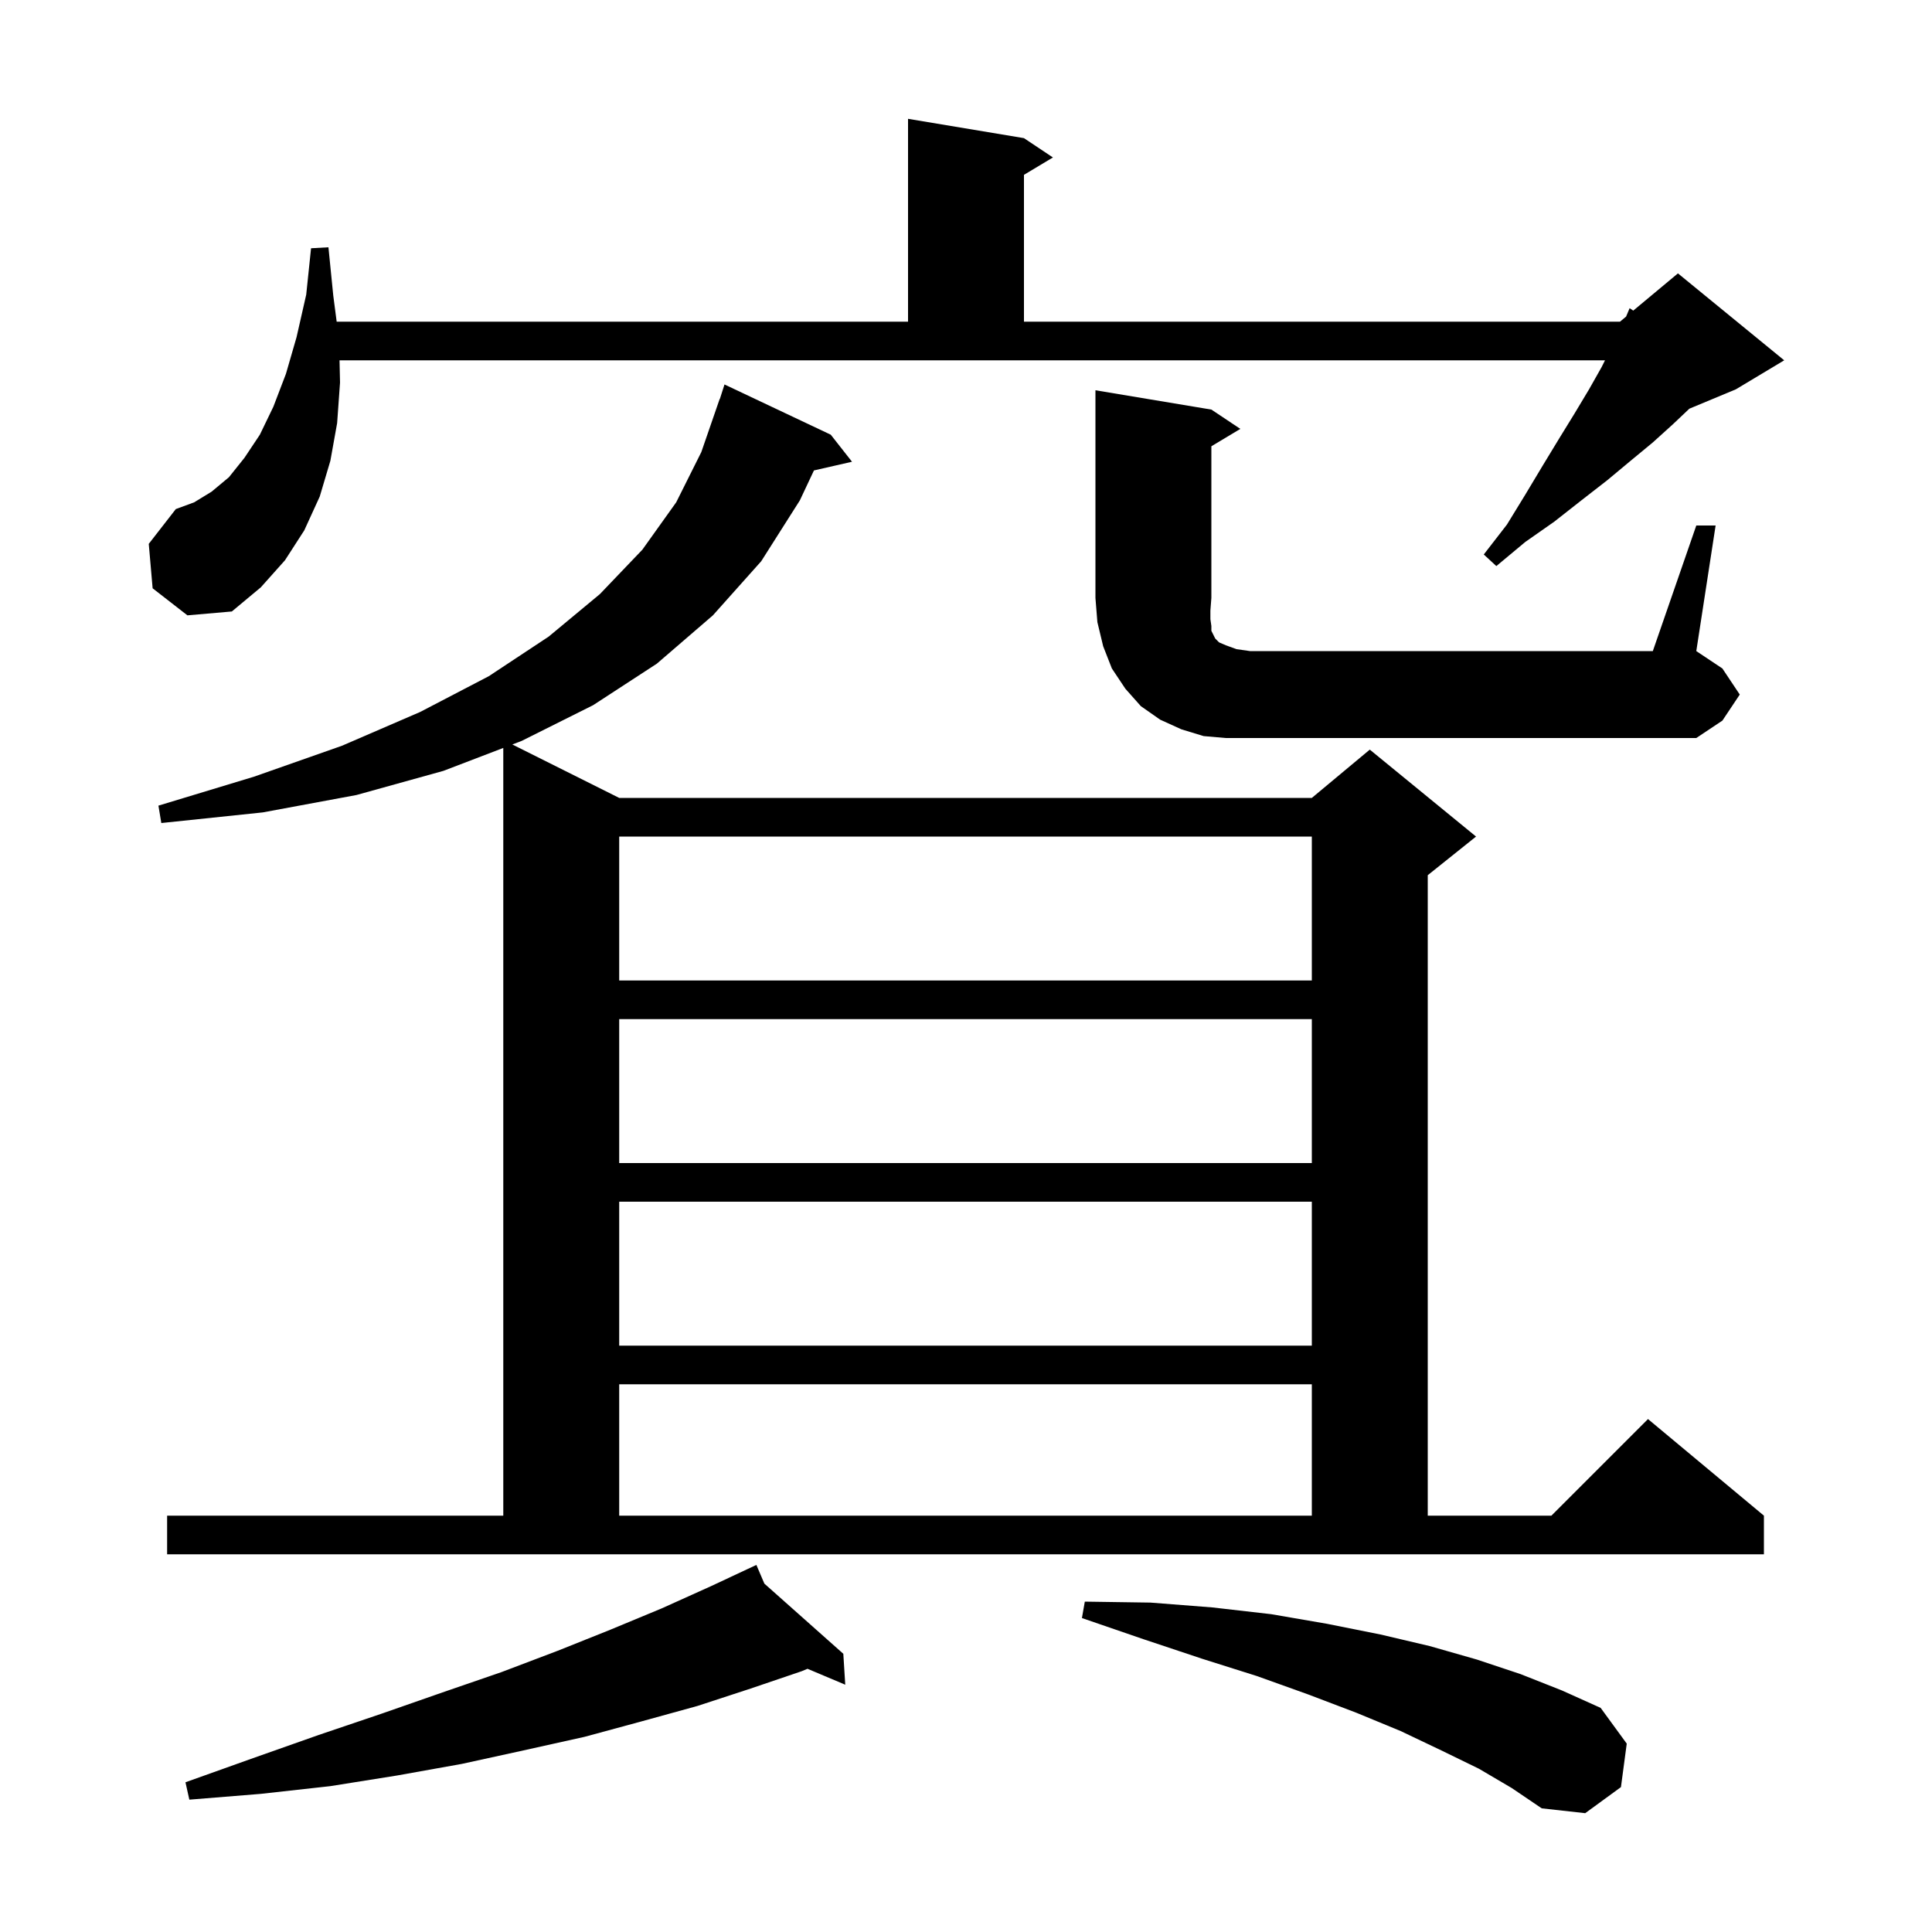 <svg xmlns="http://www.w3.org/2000/svg" xmlns:xlink="http://www.w3.org/1999/xlink" version="1.1" baseProfile="full" viewBox="0 0 200 200" width="200" height="200"><g fill="currentColor"><path d="M 153.1 183.1 L 149.2 181.2 L 145.0 179.2 L 140.4 177.3 L 135.4 175.4 L 130.1 173.5 L 124.4 171.7 L 118.4 169.7 L 112.0 167.5 L 112.3 165.8 L 119.1 165.9 L 125.5 166.4 L 131.6 167.1 L 137.4 168.1 L 142.9 169.2 L 148.0 170.4 L 152.9 171.8 L 157.4 173.3 L 161.7 175.0 L 165.7 176.8 L 168.4 180.5 L 167.8 185.0 L 164.1 187.7 L 159.6 187.2 L 156.5 185.1 Z M 79.127 163.935 L 87.3 171.2 L 87.5 174.4 L 83.593 172.752 L 83.0 173.0 L 77.7 174.8 L 72.2 176.6 L 66.4 178.2 L 60.5 179.8 L 54.2 181.2 L 47.8 182.6 L 41.1 183.8 L 34.2 184.9 L 27.0 185.7 L 19.6 186.3 L 19.2 184.5 L 26.2 182.0 L 33.0 179.6 L 39.5 177.4 L 45.8 175.2 L 51.9 173.1 L 57.7 170.9 L 63.2 168.7 L 68.5 166.5 L 73.6 164.2 L 77.409 162.417 L 77.4 162.4 L 77.416 162.414 L 78.3 162.0 Z M 17.3 156.9 L 52.1 156.9 L 52.1 77.427 L 45.9 79.8 L 36.9 82.3 L 27.2 84.1 L 16.7 85.2 L 16.4 83.4 L 26.3 80.4 L 35.4 77.2 L 43.5 73.7 L 50.6 70.0 L 56.8 65.9 L 62.1 61.5 L 66.5 56.9 L 70.0 52.0 L 72.6 46.8 L 74.5 41.3 L 74.518 41.306 L 75.0 39.8 L 86.0 45.0 L 88.2 47.8 L 84.259 48.699 L 82.8 51.8 L 78.8 58.1 L 73.8 63.7 L 68.0 68.7 L 61.4 73.0 L 54.0 76.7 L 53.037 77.069 L 64.1 82.6 L 135.8 82.6 L 141.8 77.6 L 152.8 86.6 L 147.8 90.6 L 147.8 156.9 L 160.6 156.9 L 170.6 146.9 L 182.6 156.9 L 182.6 160.9 L 17.3 160.9 Z M 64.1 143.3 L 64.1 156.9 L 135.8 156.9 L 135.8 143.3 Z M 64.1 124.4 L 64.1 139.3 L 135.8 139.3 L 135.8 124.4 Z M 64.1 105.5 L 64.1 120.4 L 135.8 120.4 L 135.8 105.5 Z M 64.1 86.6 L 64.1 101.5 L 135.8 101.5 L 135.8 86.6 Z M 175.6 54.4 L 177.6 54.4 L 175.6 67.4 L 178.3 69.2 L 180.1 71.9 L 178.3 74.6 L 175.6 76.4 L 126.9 76.4 L 124.6 76.2 L 122.3 75.5 L 120.1 74.5 L 118.1 73.1 L 116.5 71.3 L 115.1 69.2 L 114.2 66.9 L 113.6 64.4 L 113.4 61.9 L 113.4 40.4 L 125.4 42.4 L 128.4 44.4 L 125.4 46.2 L 125.4 61.9 L 125.3 63.2 L 125.3 64.1 L 125.4 64.8 L 125.4 65.3 L 125.8 66.1 L 126.2 66.5 L 126.9 66.8 L 128.0 67.2 L 129.4 67.4 L 171.1 67.4 Z M 15.8 60.9 L 15.4 56.3 L 18.2 52.7 L 20.1 52.0 L 21.9 50.9 L 23.7 49.4 L 25.3 47.4 L 26.9 45.0 L 28.3 42.1 L 29.6 38.7 L 30.7 34.9 L 31.7 30.5 L 32.2 25.7 L 34.0 25.6 L 34.5 30.6 L 34.852 33.3 L 94.0 33.3 L 94.0 12.3 L 106.0 14.3 L 109.0 16.3 L 106.0 18.1 L 106.0 33.3 L 167.7 33.3 L 168.332 32.773 L 168.7 31.9 L 169.073 32.156 L 173.7 28.3 L 184.7 37.3 L 179.7 40.3 L 174.88 42.308 L 173.2 43.9 L 171.1 45.8 L 168.8 47.7 L 166.4 49.7 L 163.7 51.8 L 160.9 54.0 L 157.9 56.1 L 154.9 58.6 L 153.6 57.4 L 156.0 54.3 L 157.9 51.2 L 159.7 48.2 L 161.4 45.4 L 163.0 42.8 L 164.5 40.3 L 165.8 38.0 L 166.15 37.3 L 35.148 37.3 L 35.2 39.6 L 34.9 43.8 L 34.2 47.7 L 33.1 51.4 L 31.5 54.9 L 29.5 58.0 L 27.0 60.8 L 24.0 63.3 L 19.4 63.7 Z "/></g></svg>